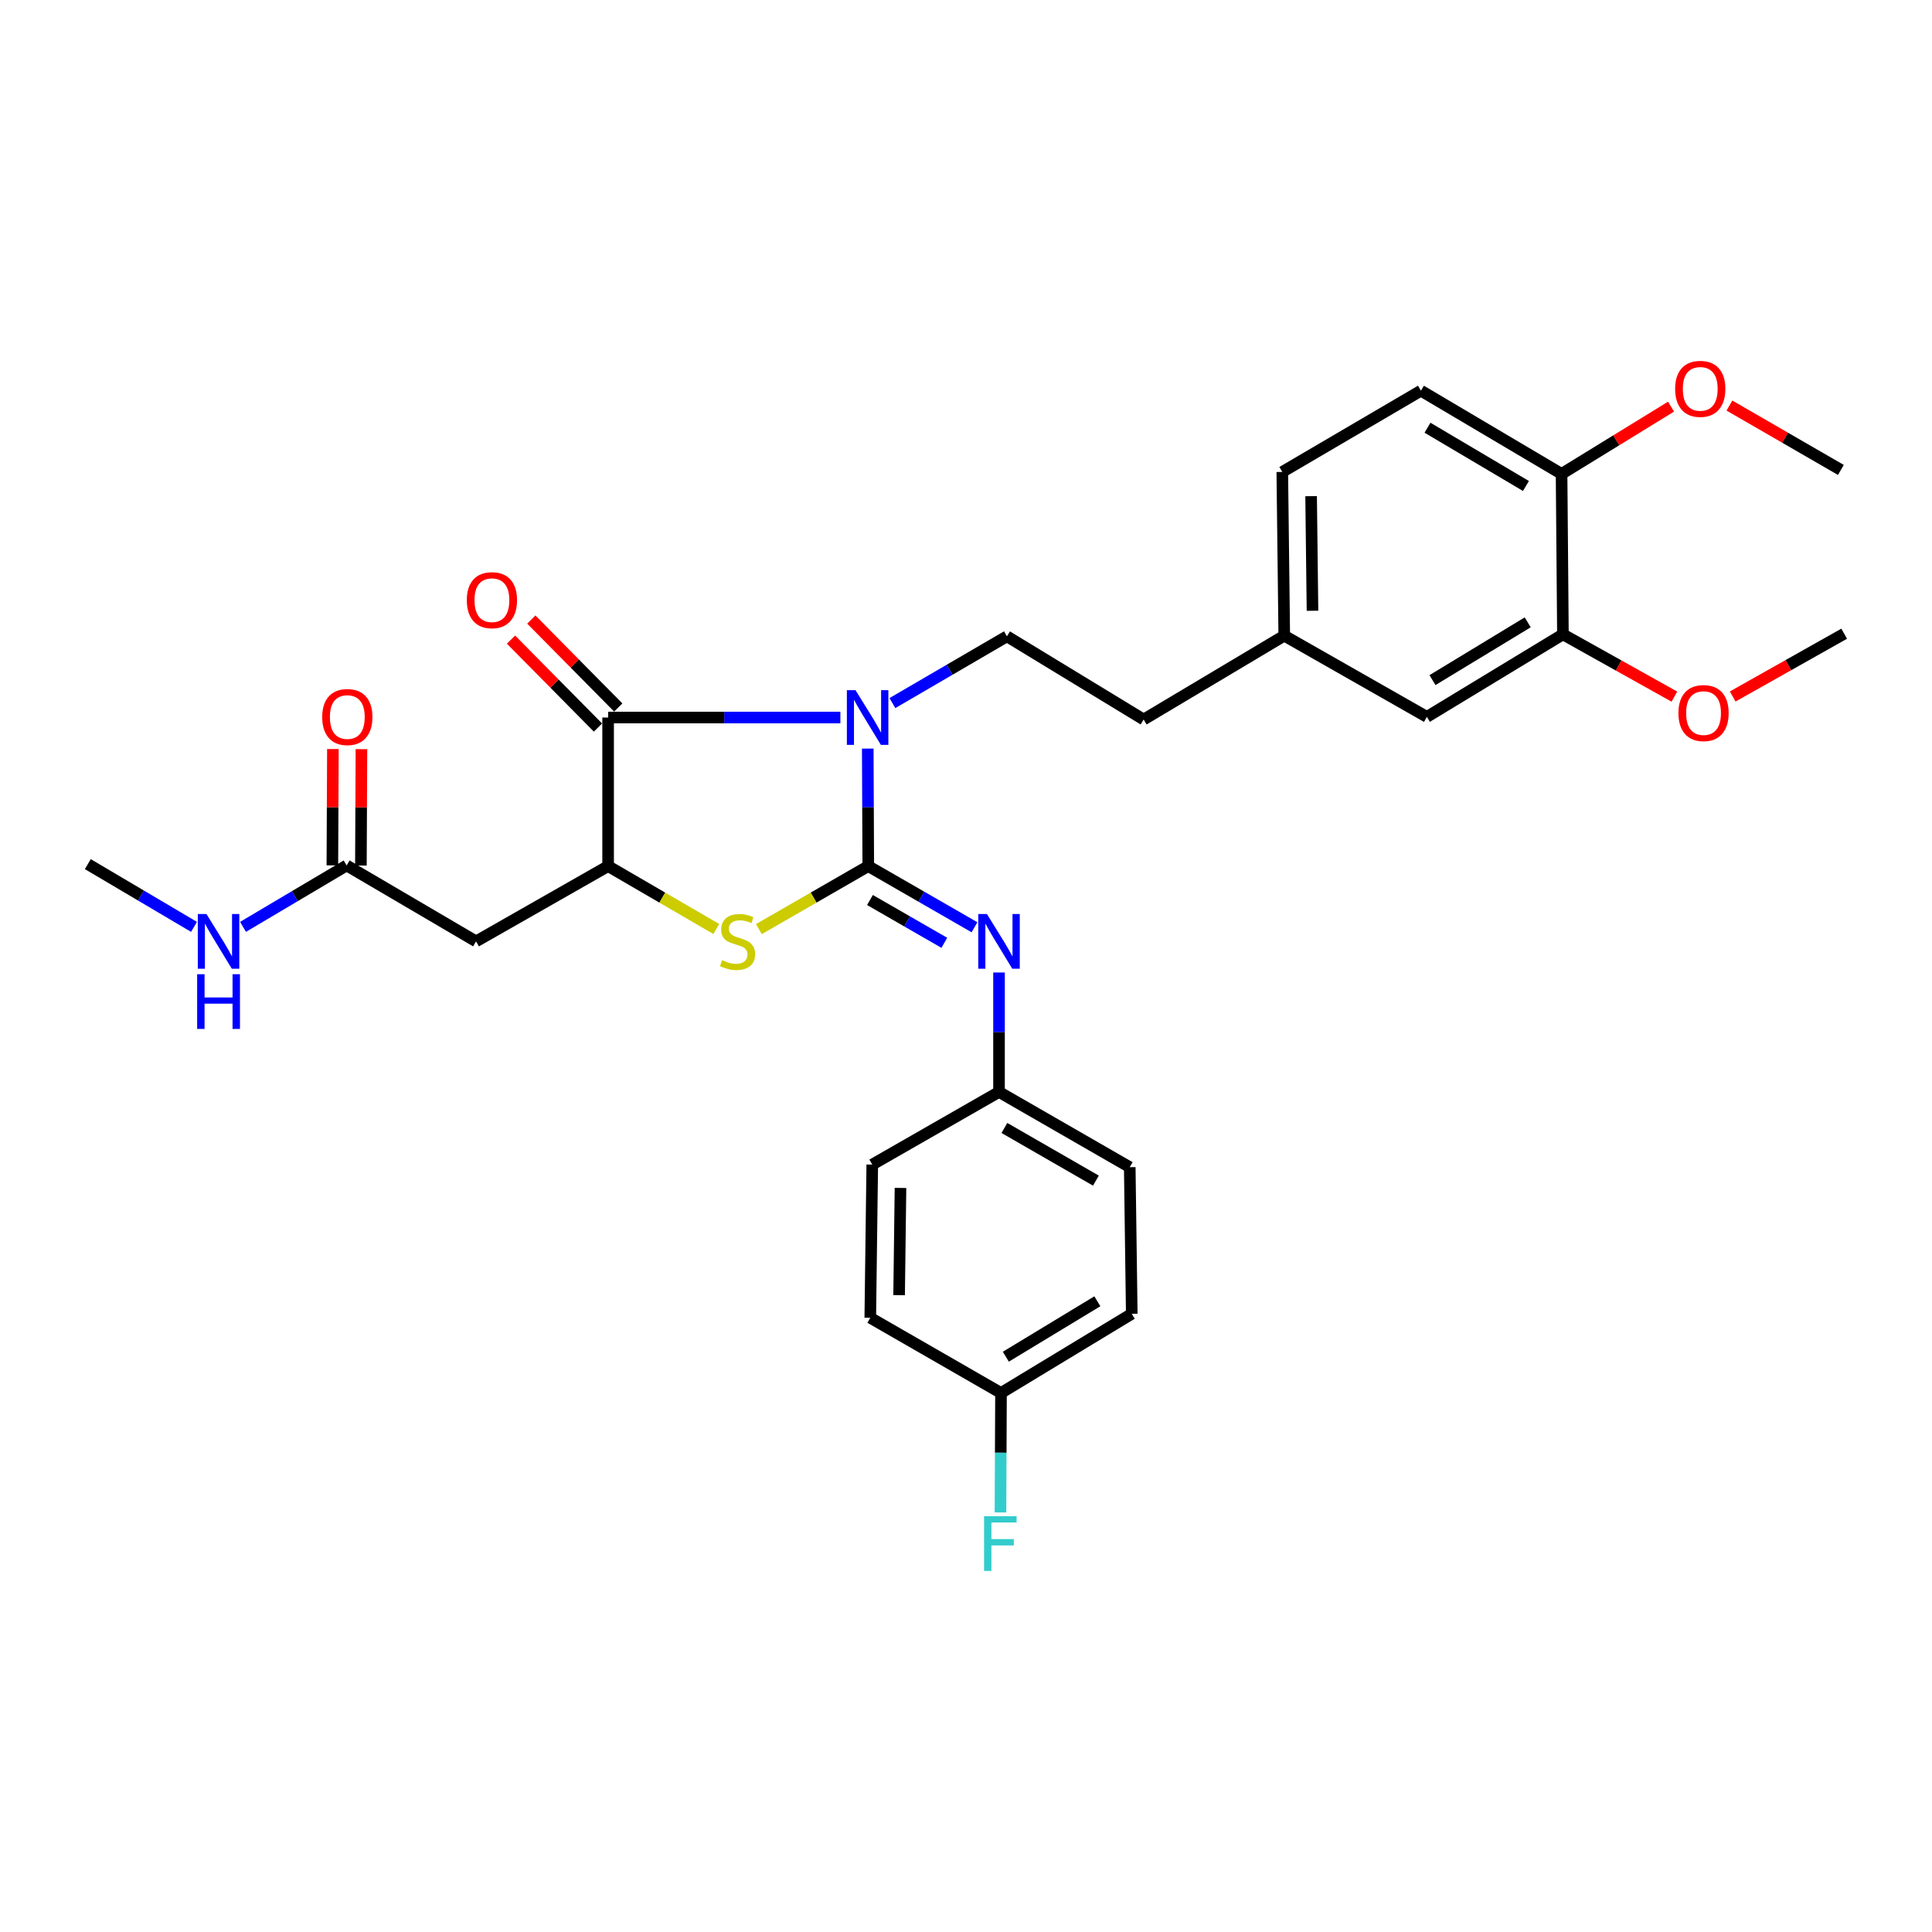 <?xml version='1.0' encoding='iso-8859-1'?>
<svg version='1.1' baseProfile='full'
              xmlns='http://www.w3.org/2000/svg'
                      xmlns:rdkit='http://www.rdkit.org/xml'
                      xmlns:xlink='http://www.w3.org/1999/xlink'
                  xml:space='preserve'
width='1000px' height='1000px' viewBox='0 0 1000 1000'>
<!-- END OF HEADER -->
<rect style='opacity:1.0;fill:#FFFFFF;stroke:none' width='1000' height='1000' x='0' y='0'> </rect>
<path class='bond-0' d='M 449.148,387.475 L 449.281,417.886' style='fill:none;fill-rule:evenodd;stroke:#0000FF;stroke-width:6px;stroke-linecap:butt;stroke-linejoin:miter;stroke-opacity:1' />
<path class='bond-0' d='M 449.281,417.886 L 449.414,448.297' style='fill:none;fill-rule:evenodd;stroke:#000000;stroke-width:6px;stroke-linecap:butt;stroke-linejoin:miter;stroke-opacity:1' />
<path class='bond-1' d='M 434.98,371.392 L 374.87,371.392' style='fill:none;fill-rule:evenodd;stroke:#0000FF;stroke-width:6px;stroke-linecap:butt;stroke-linejoin:miter;stroke-opacity:1' />
<path class='bond-1' d='M 374.87,371.392 L 314.761,371.392' style='fill:none;fill-rule:evenodd;stroke:#000000;stroke-width:6px;stroke-linecap:butt;stroke-linejoin:miter;stroke-opacity:1' />
<path class='bond-6' d='M 461.904,363.917 L 491.548,346.64' style='fill:none;fill-rule:evenodd;stroke:#0000FF;stroke-width:6px;stroke-linecap:butt;stroke-linejoin:miter;stroke-opacity:1' />
<path class='bond-6' d='M 491.548,346.64 L 521.191,329.363' style='fill:none;fill-rule:evenodd;stroke:#000000;stroke-width:6px;stroke-linecap:butt;stroke-linejoin:miter;stroke-opacity:1' />
<path class='bond-2' d='M 449.414,448.297 L 421.104,464.601' style='fill:none;fill-rule:evenodd;stroke:#000000;stroke-width:6px;stroke-linecap:butt;stroke-linejoin:miter;stroke-opacity:1' />
<path class='bond-2' d='M 421.104,464.601 L 392.795,480.905' style='fill:none;fill-rule:evenodd;stroke:#CCCC00;stroke-width:6px;stroke-linecap:butt;stroke-linejoin:miter;stroke-opacity:1' />
<path class='bond-4' d='M 449.414,448.297 L 476.905,464.124' style='fill:none;fill-rule:evenodd;stroke:#000000;stroke-width:6px;stroke-linecap:butt;stroke-linejoin:miter;stroke-opacity:1' />
<path class='bond-4' d='M 476.905,464.124 L 504.397,479.951' style='fill:none;fill-rule:evenodd;stroke:#0000FF;stroke-width:6px;stroke-linecap:butt;stroke-linejoin:miter;stroke-opacity:1' />
<path class='bond-4' d='M 450.293,465.843 L 469.537,476.922' style='fill:none;fill-rule:evenodd;stroke:#000000;stroke-width:6px;stroke-linecap:butt;stroke-linejoin:miter;stroke-opacity:1' />
<path class='bond-4' d='M 469.537,476.922 L 488.782,488.001' style='fill:none;fill-rule:evenodd;stroke:#0000FF;stroke-width:6px;stroke-linecap:butt;stroke-linejoin:miter;stroke-opacity:1' />
<path class='bond-3' d='M 314.761,371.392 L 314.761,448.297' style='fill:none;fill-rule:evenodd;stroke:#000000;stroke-width:6px;stroke-linecap:butt;stroke-linejoin:miter;stroke-opacity:1' />
<path class='bond-9' d='M 320.011,366.201 L 297.508,343.443' style='fill:none;fill-rule:evenodd;stroke:#000000;stroke-width:6px;stroke-linecap:butt;stroke-linejoin:miter;stroke-opacity:1' />
<path class='bond-9' d='M 297.508,343.443 L 275.006,320.686' style='fill:none;fill-rule:evenodd;stroke:#FF0000;stroke-width:6px;stroke-linecap:butt;stroke-linejoin:miter;stroke-opacity:1' />
<path class='bond-9' d='M 309.51,376.584 L 287.008,353.826' style='fill:none;fill-rule:evenodd;stroke:#000000;stroke-width:6px;stroke-linecap:butt;stroke-linejoin:miter;stroke-opacity:1' />
<path class='bond-9' d='M 287.008,353.826 L 264.505,331.069' style='fill:none;fill-rule:evenodd;stroke:#FF0000;stroke-width:6px;stroke-linecap:butt;stroke-linejoin:miter;stroke-opacity:1' />
<path class='bond-30' d='M 370.746,480.851 L 342.753,464.574' style='fill:none;fill-rule:evenodd;stroke:#CCCC00;stroke-width:6px;stroke-linecap:butt;stroke-linejoin:miter;stroke-opacity:1' />
<path class='bond-30' d='M 342.753,464.574 L 314.761,448.297' style='fill:none;fill-rule:evenodd;stroke:#000000;stroke-width:6px;stroke-linecap:butt;stroke-linejoin:miter;stroke-opacity:1' />
<path class='bond-5' d='M 314.761,448.297 L 246.405,487.258' style='fill:none;fill-rule:evenodd;stroke:#000000;stroke-width:6px;stroke-linecap:butt;stroke-linejoin:miter;stroke-opacity:1' />
<path class='bond-13' d='M 517.089,503.366 L 517.089,534.277' style='fill:none;fill-rule:evenodd;stroke:#0000FF;stroke-width:6px;stroke-linecap:butt;stroke-linejoin:miter;stroke-opacity:1' />
<path class='bond-13' d='M 517.089,534.277 L 517.089,565.188' style='fill:none;fill-rule:evenodd;stroke:#000000;stroke-width:6px;stroke-linecap:butt;stroke-linejoin:miter;stroke-opacity:1' />
<path class='bond-7' d='M 246.405,487.258 L 179.418,447.952' style='fill:none;fill-rule:evenodd;stroke:#000000;stroke-width:6px;stroke-linecap:butt;stroke-linejoin:miter;stroke-opacity:1' />
<path class='bond-17' d='M 521.191,329.363 L 591.943,372.418' style='fill:none;fill-rule:evenodd;stroke:#000000;stroke-width:6px;stroke-linecap:butt;stroke-linejoin:miter;stroke-opacity:1' />
<path class='bond-12' d='M 186.802,447.986 L 186.94,417.879' style='fill:none;fill-rule:evenodd;stroke:#000000;stroke-width:6px;stroke-linecap:butt;stroke-linejoin:miter;stroke-opacity:1' />
<path class='bond-12' d='M 186.94,417.879 L 187.078,387.772' style='fill:none;fill-rule:evenodd;stroke:#FF0000;stroke-width:6px;stroke-linecap:butt;stroke-linejoin:miter;stroke-opacity:1' />
<path class='bond-12' d='M 172.035,447.919 L 172.173,417.811' style='fill:none;fill-rule:evenodd;stroke:#000000;stroke-width:6px;stroke-linecap:butt;stroke-linejoin:miter;stroke-opacity:1' />
<path class='bond-12' d='M 172.173,417.811 L 172.311,387.704' style='fill:none;fill-rule:evenodd;stroke:#FF0000;stroke-width:6px;stroke-linecap:butt;stroke-linejoin:miter;stroke-opacity:1' />
<path class='bond-15' d='M 179.418,447.952 L 152.603,463.85' style='fill:none;fill-rule:evenodd;stroke:#000000;stroke-width:6px;stroke-linecap:butt;stroke-linejoin:miter;stroke-opacity:1' />
<path class='bond-15' d='M 152.603,463.85 L 125.788,479.748' style='fill:none;fill-rule:evenodd;stroke:#0000FF;stroke-width:6px;stroke-linecap:butt;stroke-linejoin:miter;stroke-opacity:1' />
<path class='bond-8' d='M 808.965,328.337 L 738.549,371.056' style='fill:none;fill-rule:evenodd;stroke:#000000;stroke-width:6px;stroke-linecap:butt;stroke-linejoin:miter;stroke-opacity:1' />
<path class='bond-8' d='M 790.743,322.12 L 741.452,352.022' style='fill:none;fill-rule:evenodd;stroke:#000000;stroke-width:6px;stroke-linecap:butt;stroke-linejoin:miter;stroke-opacity:1' />
<path class='bond-20' d='M 808.965,328.337 L 837.816,344.457' style='fill:none;fill-rule:evenodd;stroke:#000000;stroke-width:6px;stroke-linecap:butt;stroke-linejoin:miter;stroke-opacity:1' />
<path class='bond-20' d='M 837.816,344.457 L 866.666,360.577' style='fill:none;fill-rule:evenodd;stroke:#FF0000;stroke-width:6px;stroke-linecap:butt;stroke-linejoin:miter;stroke-opacity:1' />
<path class='bond-32' d='M 808.965,328.337 L 808.267,245.296' style='fill:none;fill-rule:evenodd;stroke:#000000;stroke-width:6px;stroke-linecap:butt;stroke-linejoin:miter;stroke-opacity:1' />
<path class='bond-10' d='M 808.267,245.296 L 735.473,202.216' style='fill:none;fill-rule:evenodd;stroke:#000000;stroke-width:6px;stroke-linecap:butt;stroke-linejoin:miter;stroke-opacity:1' />
<path class='bond-10' d='M 789.827,251.543 L 738.871,221.387' style='fill:none;fill-rule:evenodd;stroke:#000000;stroke-width:6px;stroke-linecap:butt;stroke-linejoin:miter;stroke-opacity:1' />
<path class='bond-25' d='M 808.267,245.296 L 836.603,227.885' style='fill:none;fill-rule:evenodd;stroke:#000000;stroke-width:6px;stroke-linecap:butt;stroke-linejoin:miter;stroke-opacity:1' />
<path class='bond-25' d='M 836.603,227.885 L 864.938,210.473' style='fill:none;fill-rule:evenodd;stroke:#FF0000;stroke-width:6px;stroke-linecap:butt;stroke-linejoin:miter;stroke-opacity:1' />
<path class='bond-11' d='M 738.549,371.056 L 664.729,329.018' style='fill:none;fill-rule:evenodd;stroke:#000000;stroke-width:6px;stroke-linecap:butt;stroke-linejoin:miter;stroke-opacity:1' />
<path class='bond-22' d='M 517.089,565.188 L 451.481,602.787' style='fill:none;fill-rule:evenodd;stroke:#000000;stroke-width:6px;stroke-linecap:butt;stroke-linejoin:miter;stroke-opacity:1' />
<path class='bond-23' d='M 517.089,565.188 L 584.756,604.133' style='fill:none;fill-rule:evenodd;stroke:#000000;stroke-width:6px;stroke-linecap:butt;stroke-linejoin:miter;stroke-opacity:1' />
<path class='bond-23' d='M 519.873,583.829 L 567.24,611.09' style='fill:none;fill-rule:evenodd;stroke:#000000;stroke-width:6px;stroke-linecap:butt;stroke-linejoin:miter;stroke-opacity:1' />
<path class='bond-14' d='M 735.473,202.216 L 663.712,244.279' style='fill:none;fill-rule:evenodd;stroke:#000000;stroke-width:6px;stroke-linecap:butt;stroke-linejoin:miter;stroke-opacity:1' />
<path class='bond-27' d='M 100.417,479.75 L 72.936,463.511' style='fill:none;fill-rule:evenodd;stroke:#0000FF;stroke-width:6px;stroke-linecap:butt;stroke-linejoin:miter;stroke-opacity:1' />
<path class='bond-27' d='M 72.936,463.511 L 45.455,447.271' style='fill:none;fill-rule:evenodd;stroke:#000000;stroke-width:6px;stroke-linecap:butt;stroke-linejoin:miter;stroke-opacity:1' />
<path class='bond-16' d='M 664.729,329.018 L 591.943,372.418' style='fill:none;fill-rule:evenodd;stroke:#000000;stroke-width:6px;stroke-linecap:butt;stroke-linejoin:miter;stroke-opacity:1' />
<path class='bond-19' d='M 664.729,329.018 L 663.712,244.279' style='fill:none;fill-rule:evenodd;stroke:#000000;stroke-width:6px;stroke-linecap:butt;stroke-linejoin:miter;stroke-opacity:1' />
<path class='bond-19' d='M 679.343,316.13 L 678.631,256.812' style='fill:none;fill-rule:evenodd;stroke:#000000;stroke-width:6px;stroke-linecap:butt;stroke-linejoin:miter;stroke-opacity:1' />
<path class='bond-18' d='M 518.115,721.008 L 585.798,680.02' style='fill:none;fill-rule:evenodd;stroke:#000000;stroke-width:6px;stroke-linecap:butt;stroke-linejoin:miter;stroke-opacity:1' />
<path class='bond-18' d='M 520.618,702.228 L 567.996,673.537' style='fill:none;fill-rule:evenodd;stroke:#000000;stroke-width:6px;stroke-linecap:butt;stroke-linejoin:miter;stroke-opacity:1' />
<path class='bond-21' d='M 518.115,721.008 L 517.978,751.927' style='fill:none;fill-rule:evenodd;stroke:#000000;stroke-width:6px;stroke-linecap:butt;stroke-linejoin:miter;stroke-opacity:1' />
<path class='bond-21' d='M 517.978,751.927 L 517.841,782.846' style='fill:none;fill-rule:evenodd;stroke:#33CCCC;stroke-width:6px;stroke-linecap:butt;stroke-linejoin:miter;stroke-opacity:1' />
<path class='bond-31' d='M 518.115,721.008 L 450.456,682.08' style='fill:none;fill-rule:evenodd;stroke:#000000;stroke-width:6px;stroke-linecap:butt;stroke-linejoin:miter;stroke-opacity:1' />
<path class='bond-28' d='M 896.84,360.506 L 925.693,344.253' style='fill:none;fill-rule:evenodd;stroke:#FF0000;stroke-width:6px;stroke-linecap:butt;stroke-linejoin:miter;stroke-opacity:1' />
<path class='bond-28' d='M 925.693,344.253 L 954.545,328.001' style='fill:none;fill-rule:evenodd;stroke:#000000;stroke-width:6px;stroke-linecap:butt;stroke-linejoin:miter;stroke-opacity:1' />
<path class='bond-24' d='M 451.481,602.787 L 450.456,682.08' style='fill:none;fill-rule:evenodd;stroke:#000000;stroke-width:6px;stroke-linecap:butt;stroke-linejoin:miter;stroke-opacity:1' />
<path class='bond-24' d='M 466.093,614.872 L 465.376,670.377' style='fill:none;fill-rule:evenodd;stroke:#000000;stroke-width:6px;stroke-linecap:butt;stroke-linejoin:miter;stroke-opacity:1' />
<path class='bond-26' d='M 584.756,604.133 L 585.798,680.02' style='fill:none;fill-rule:evenodd;stroke:#000000;stroke-width:6px;stroke-linecap:butt;stroke-linejoin:miter;stroke-opacity:1' />
<path class='bond-29' d='M 895.146,209.914 L 923.993,226.575' style='fill:none;fill-rule:evenodd;stroke:#FF0000;stroke-width:6px;stroke-linecap:butt;stroke-linejoin:miter;stroke-opacity:1' />
<path class='bond-29' d='M 923.993,226.575 L 952.839,243.237' style='fill:none;fill-rule:evenodd;stroke:#000000;stroke-width:6px;stroke-linecap:butt;stroke-linejoin:miter;stroke-opacity:1' />
<path  class='atom-0' d='M 442.817 357.232
L 452.097 372.232
Q 453.017 373.712, 454.497 376.392
Q 455.977 379.072, 456.057 379.232
L 456.057 357.232
L 459.817 357.232
L 459.817 385.552
L 455.937 385.552
L 445.977 369.152
Q 444.817 367.232, 443.577 365.032
Q 442.377 362.832, 442.017 362.152
L 442.017 385.552
L 438.337 385.552
L 438.337 357.232
L 442.817 357.232
' fill='#0000FF'/>
<path  class='atom-3' d='M 373.763 496.978
Q 374.083 497.098, 375.403 497.658
Q 376.723 498.218, 378.163 498.578
Q 379.643 498.898, 381.083 498.898
Q 383.763 498.898, 385.323 497.618
Q 386.883 496.298, 386.883 494.018
Q 386.883 492.458, 386.083 491.498
Q 385.323 490.538, 384.123 490.018
Q 382.923 489.498, 380.923 488.898
Q 378.403 488.138, 376.883 487.418
Q 375.403 486.698, 374.323 485.178
Q 373.283 483.658, 373.283 481.098
Q 373.283 477.538, 375.683 475.338
Q 378.123 473.138, 382.923 473.138
Q 386.203 473.138, 389.923 474.698
L 389.003 477.778
Q 385.603 476.378, 383.043 476.378
Q 380.283 476.378, 378.763 477.538
Q 377.243 478.658, 377.283 480.618
Q 377.283 482.138, 378.043 483.058
Q 378.843 483.978, 379.963 484.498
Q 381.123 485.018, 383.043 485.618
Q 385.603 486.418, 387.123 487.218
Q 388.643 488.018, 389.723 489.658
Q 390.843 491.258, 390.843 494.018
Q 390.843 497.938, 388.203 500.058
Q 385.603 502.138, 381.243 502.138
Q 378.723 502.138, 376.803 501.578
Q 374.923 501.058, 372.683 500.138
L 373.763 496.978
' fill='#CCCC00'/>
<path  class='atom-5' d='M 510.829 473.098
L 520.109 488.098
Q 521.029 489.578, 522.509 492.258
Q 523.989 494.938, 524.069 495.098
L 524.069 473.098
L 527.829 473.098
L 527.829 501.418
L 523.949 501.418
L 513.989 485.018
Q 512.829 483.098, 511.589 480.898
Q 510.389 478.698, 510.029 478.018
L 510.029 501.418
L 506.349 501.418
L 506.349 473.098
L 510.829 473.098
' fill='#0000FF'/>
<path  class='atom-10' d='M 241.617 310.647
Q 241.617 303.847, 244.977 300.047
Q 248.337 296.247, 254.617 296.247
Q 260.897 296.247, 264.257 300.047
Q 267.617 303.847, 267.617 310.647
Q 267.617 317.527, 264.217 321.447
Q 260.817 325.327, 254.617 325.327
Q 248.377 325.327, 244.977 321.447
Q 241.617 317.567, 241.617 310.647
M 254.617 322.127
Q 258.937 322.127, 261.257 319.247
Q 263.617 316.327, 263.617 310.647
Q 263.617 305.087, 261.257 302.287
Q 258.937 299.447, 254.617 299.447
Q 250.297 299.447, 247.937 302.247
Q 245.617 305.047, 245.617 310.647
Q 245.617 316.367, 247.937 319.247
Q 250.297 322.127, 254.617 322.127
' fill='#FF0000'/>
<path  class='atom-13' d='M 166.771 371.136
Q 166.771 364.336, 170.131 360.536
Q 173.491 356.736, 179.771 356.736
Q 186.051 356.736, 189.411 360.536
Q 192.771 364.336, 192.771 371.136
Q 192.771 378.016, 189.371 381.936
Q 185.971 385.816, 179.771 385.816
Q 173.531 385.816, 170.131 381.936
Q 166.771 378.056, 166.771 371.136
M 179.771 382.616
Q 184.091 382.616, 186.411 379.736
Q 188.771 376.816, 188.771 371.136
Q 188.771 365.576, 186.411 362.776
Q 184.091 359.936, 179.771 359.936
Q 175.451 359.936, 173.091 362.736
Q 170.771 365.536, 170.771 371.136
Q 170.771 376.856, 173.091 379.736
Q 175.451 382.616, 179.771 382.616
' fill='#FF0000'/>
<path  class='atom-16' d='M 106.862 473.098
L 116.142 488.098
Q 117.062 489.578, 118.542 492.258
Q 120.022 494.938, 120.102 495.098
L 120.102 473.098
L 123.862 473.098
L 123.862 501.418
L 119.982 501.418
L 110.022 485.018
Q 108.862 483.098, 107.622 480.898
Q 106.422 478.698, 106.062 478.018
L 106.062 501.418
L 102.382 501.418
L 102.382 473.098
L 106.862 473.098
' fill='#0000FF'/>
<path  class='atom-16' d='M 102.042 504.25
L 105.882 504.25
L 105.882 516.29
L 120.362 516.29
L 120.362 504.25
L 124.202 504.25
L 124.202 532.57
L 120.362 532.57
L 120.362 519.49
L 105.882 519.49
L 105.882 532.57
L 102.042 532.57
L 102.042 504.25
' fill='#0000FF'/>
<path  class='atom-21' d='M 868.751 369.085
Q 868.751 362.285, 872.111 358.485
Q 875.471 354.685, 881.751 354.685
Q 888.031 354.685, 891.391 358.485
Q 894.751 362.285, 894.751 369.085
Q 894.751 375.965, 891.351 379.885
Q 887.951 383.765, 881.751 383.765
Q 875.511 383.765, 872.111 379.885
Q 868.751 376.005, 868.751 369.085
M 881.751 380.565
Q 886.071 380.565, 888.391 377.685
Q 890.751 374.765, 890.751 369.085
Q 890.751 363.525, 888.391 360.725
Q 886.071 357.885, 881.751 357.885
Q 877.431 357.885, 875.071 360.685
Q 872.751 363.485, 872.751 369.085
Q 872.751 374.805, 875.071 377.685
Q 877.431 380.565, 881.751 380.565
' fill='#FF0000'/>
<path  class='atom-22' d='M 509.35 784.795
L 526.19 784.795
L 526.19 788.035
L 513.15 788.035
L 513.15 796.635
L 524.75 796.635
L 524.75 799.915
L 513.15 799.915
L 513.15 813.115
L 509.35 813.115
L 509.35 784.795
' fill='#33CCCC'/>
<path  class='atom-26' d='M 867.044 201.271
Q 867.044 194.471, 870.404 190.671
Q 873.764 186.871, 880.044 186.871
Q 886.324 186.871, 889.684 190.671
Q 893.044 194.471, 893.044 201.271
Q 893.044 208.151, 889.644 212.071
Q 886.244 215.951, 880.044 215.951
Q 873.804 215.951, 870.404 212.071
Q 867.044 208.191, 867.044 201.271
M 880.044 212.751
Q 884.364 212.751, 886.684 209.871
Q 889.044 206.951, 889.044 201.271
Q 889.044 195.711, 886.684 192.911
Q 884.364 190.071, 880.044 190.071
Q 875.724 190.071, 873.364 192.871
Q 871.044 195.671, 871.044 201.271
Q 871.044 206.991, 873.364 209.871
Q 875.724 212.751, 880.044 212.751
' fill='#FF0000'/>
</svg>
